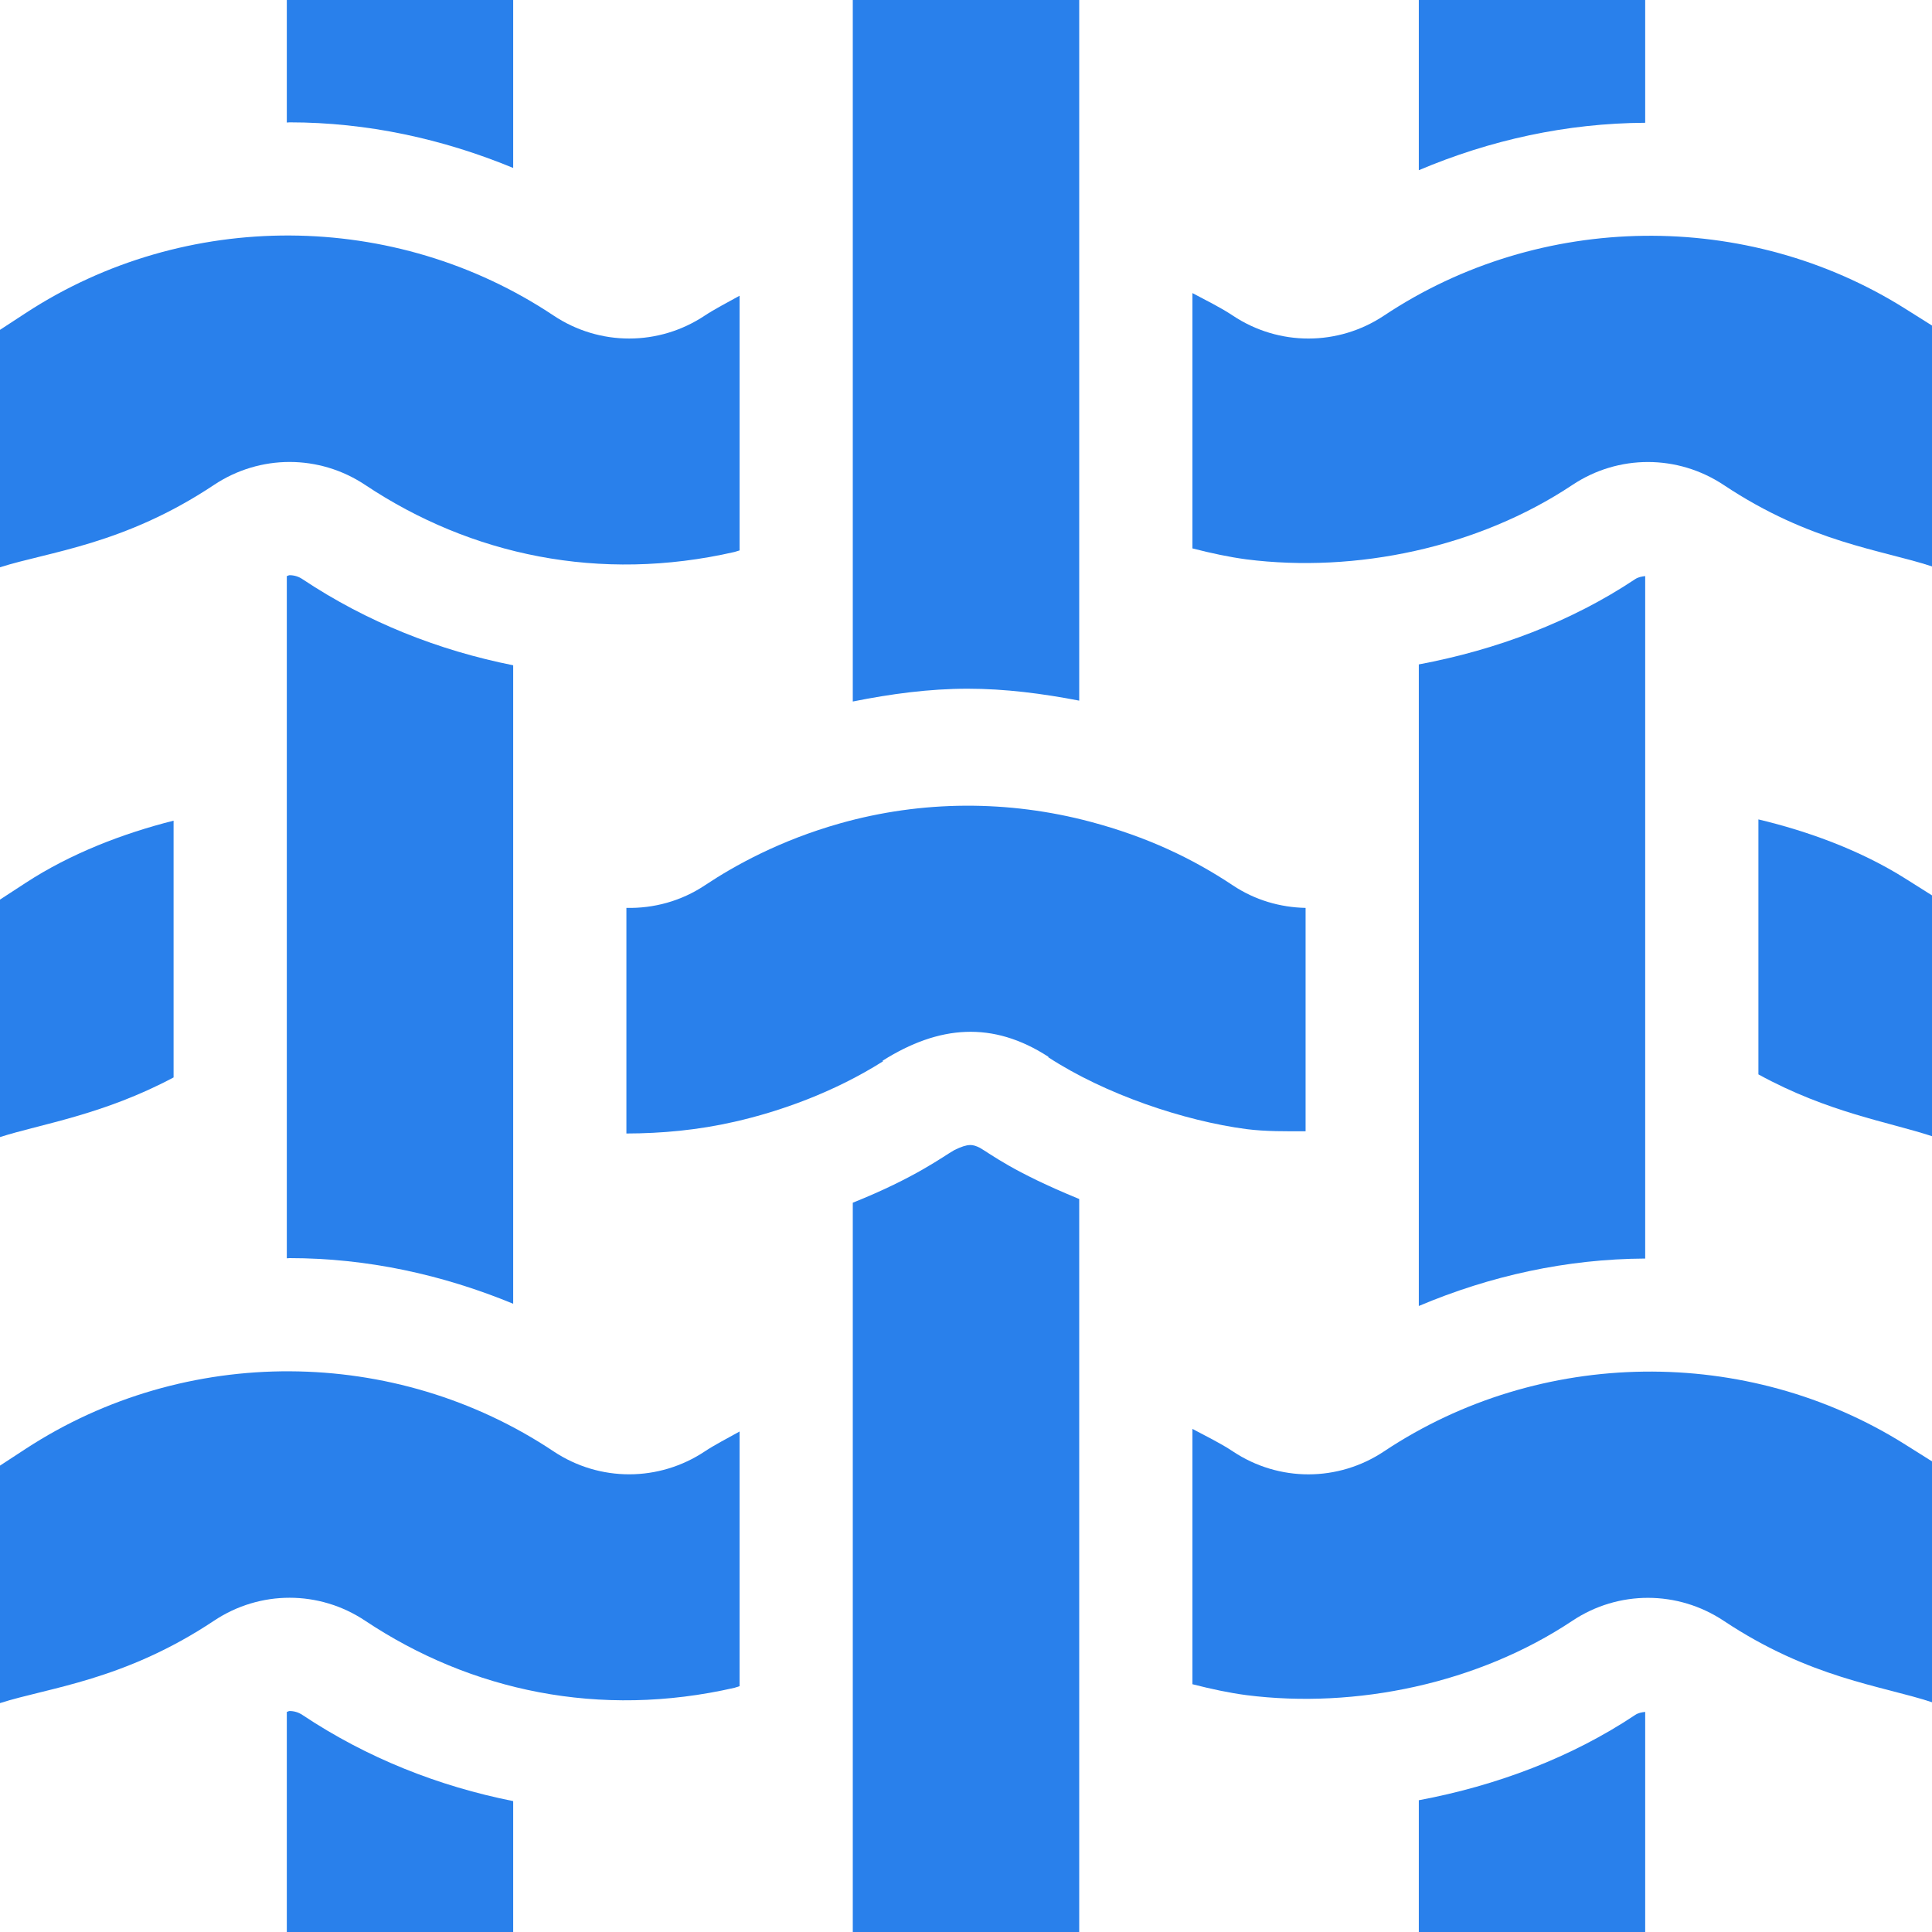 <svg width="40" height="40" viewBox="0 0 40 40" fill="none" xmlns="http://www.w3.org/2000/svg">
<g clip-path="url(#clip0_1_615)">
<path d="M34.062 11.927C33.99 11.936 33.919 11.948 33.855 11.99C32.538 12.868 30.993 13.453 29.375 13.756V27.039C30.852 26.414 32.435 26.065 34.062 26.057V11.927Z" fill="#2980EB"/>
<path d="M29.375 3.524C30.852 2.898 32.435 2.55 34.062 2.542V0H29.375V3.524Z" fill="#2980EB"/>
<path d="M34.062 35.443C33.99 35.451 33.919 35.463 33.855 35.506C32.538 36.384 30.993 36.969 29.375 37.272V40H34.062V35.443Z" fill="#2980EB"/>
<path d="M5.938 2.537C5.957 2.537 5.976 2.533 5.996 2.533C7.6 2.533 9.161 2.873 10.625 3.477V0H5.938V2.537Z" fill="#2980EB"/>
<path d="M5.996 11.909C5.975 11.909 5.958 11.924 5.938 11.927V26.052C5.957 26.052 5.976 26.048 5.996 26.048C7.6 26.048 9.161 26.389 10.625 26.993V13.774C9.084 13.467 7.601 12.883 6.261 11.99C6.18 11.936 6.091 11.909 5.996 11.909Z" fill="#2980EB"/>
<path d="M10.625 37.29C9.084 36.983 7.601 36.399 6.261 35.506C6.18 35.452 6.091 35.425 5.996 35.425C5.975 35.425 5.958 35.44 5.938 35.443V40H10.625V37.29Z" fill="#2980EB"/>
<path d="M22.344 14.506V0H17.656V14.524C18.441 14.367 19.234 14.259 20.035 14.259C20.81 14.259 21.581 14.359 22.344 14.506Z" fill="#2980EB"/>
<path d="M22.344 24.824C20.963 24.259 20.519 23.896 20.285 23.763C20.144 23.694 20.052 23.667 19.759 23.811C19.524 23.943 18.964 24.377 17.656 24.901V40H22.344V24.824Z" fill="#2980EB"/>
<path d="M27.031 23.422V18.797C26.507 18.786 25.984 18.637 25.524 18.33C24.68 17.768 23.742 17.324 22.577 17.014C20.876 16.562 19.088 16.568 17.392 17.047C16.15 17.398 15.215 17.916 14.593 18.33C14.1 18.658 13.534 18.809 12.969 18.797V23.468C13.702 23.466 14.448 23.398 15.207 23.225C16.139 23.014 17.259 22.619 18.281 21.974L18.273 21.961C19.439 21.226 20.552 21.131 21.708 21.881L21.703 21.889C22.885 22.66 24.519 23.207 25.806 23.377C26.206 23.428 26.62 23.422 27.031 23.422Z" fill="#2980EB"/>
<path d="M3.594 16.991C2.553 17.253 1.463 17.67 0.531 18.279L0 18.625V23.542C0.843 23.271 2.128 23.087 3.594 22.307V16.991Z" fill="#2980EB"/>
<path d="M36.406 16.965V22.244C37.853 23.038 39.1 23.227 40 23.524V18.538L39.453 18.193C38.525 17.607 37.44 17.211 36.406 16.965Z" fill="#2980EB"/>
<path d="M7.561 33.556C9.749 35.013 12.417 35.582 15.207 34.944C15.24 34.936 15.28 34.919 15.312 34.911V29.638C15.061 29.778 14.784 29.921 14.593 30.049C13.644 30.68 12.417 30.685 11.461 30.049C8.176 27.858 3.837 27.837 0.531 29.997L0 30.344V35.261C1.001 34.939 2.569 34.795 4.43 33.556C5.382 32.921 6.609 32.921 7.561 33.556Z" fill="#2980EB"/>
<path d="M28.655 30.049C27.707 30.681 26.48 30.686 25.524 30.049C25.263 29.875 24.97 29.735 24.688 29.584V34.87C25.075 34.969 25.454 35.05 25.806 35.096C28.067 35.384 30.603 34.857 32.555 33.556C33.507 32.922 34.735 32.924 35.689 33.558C37.487 34.753 38.953 34.897 40 35.243V30.256L39.453 29.912C36.172 27.843 31.885 27.898 28.655 30.049Z" fill="#2980EB"/>
<path d="M7.561 10.04C9.749 11.498 12.417 12.066 15.207 11.428C15.24 11.421 15.28 11.403 15.312 11.396V6.123C15.061 6.262 14.784 6.406 14.593 6.533C13.644 7.165 12.417 7.17 11.461 6.533C8.176 4.343 3.837 4.321 0.531 6.482L0 6.829V11.745C1.001 11.424 2.569 11.28 4.43 10.04C5.382 9.406 6.609 9.406 7.561 10.04Z" fill="#2980EB"/>
<path d="M28.655 6.534C27.707 7.165 26.48 7.17 25.524 6.534C25.263 6.36 24.97 6.219 24.688 6.068V11.354C25.075 11.454 25.454 11.534 25.806 11.581C28.067 11.868 30.603 11.341 32.555 10.04C33.507 9.406 34.735 9.408 35.689 10.042C37.487 11.238 38.953 11.381 40 11.727V6.74L39.453 6.396C36.172 4.327 31.885 4.382 28.655 6.534Z" fill="#2980EB"/>
</g>
<defs>
<clipPath id="clip0_1_615">
<rect width="40" height="40" fill="white"/>
</clipPath>
</defs>
</svg>
